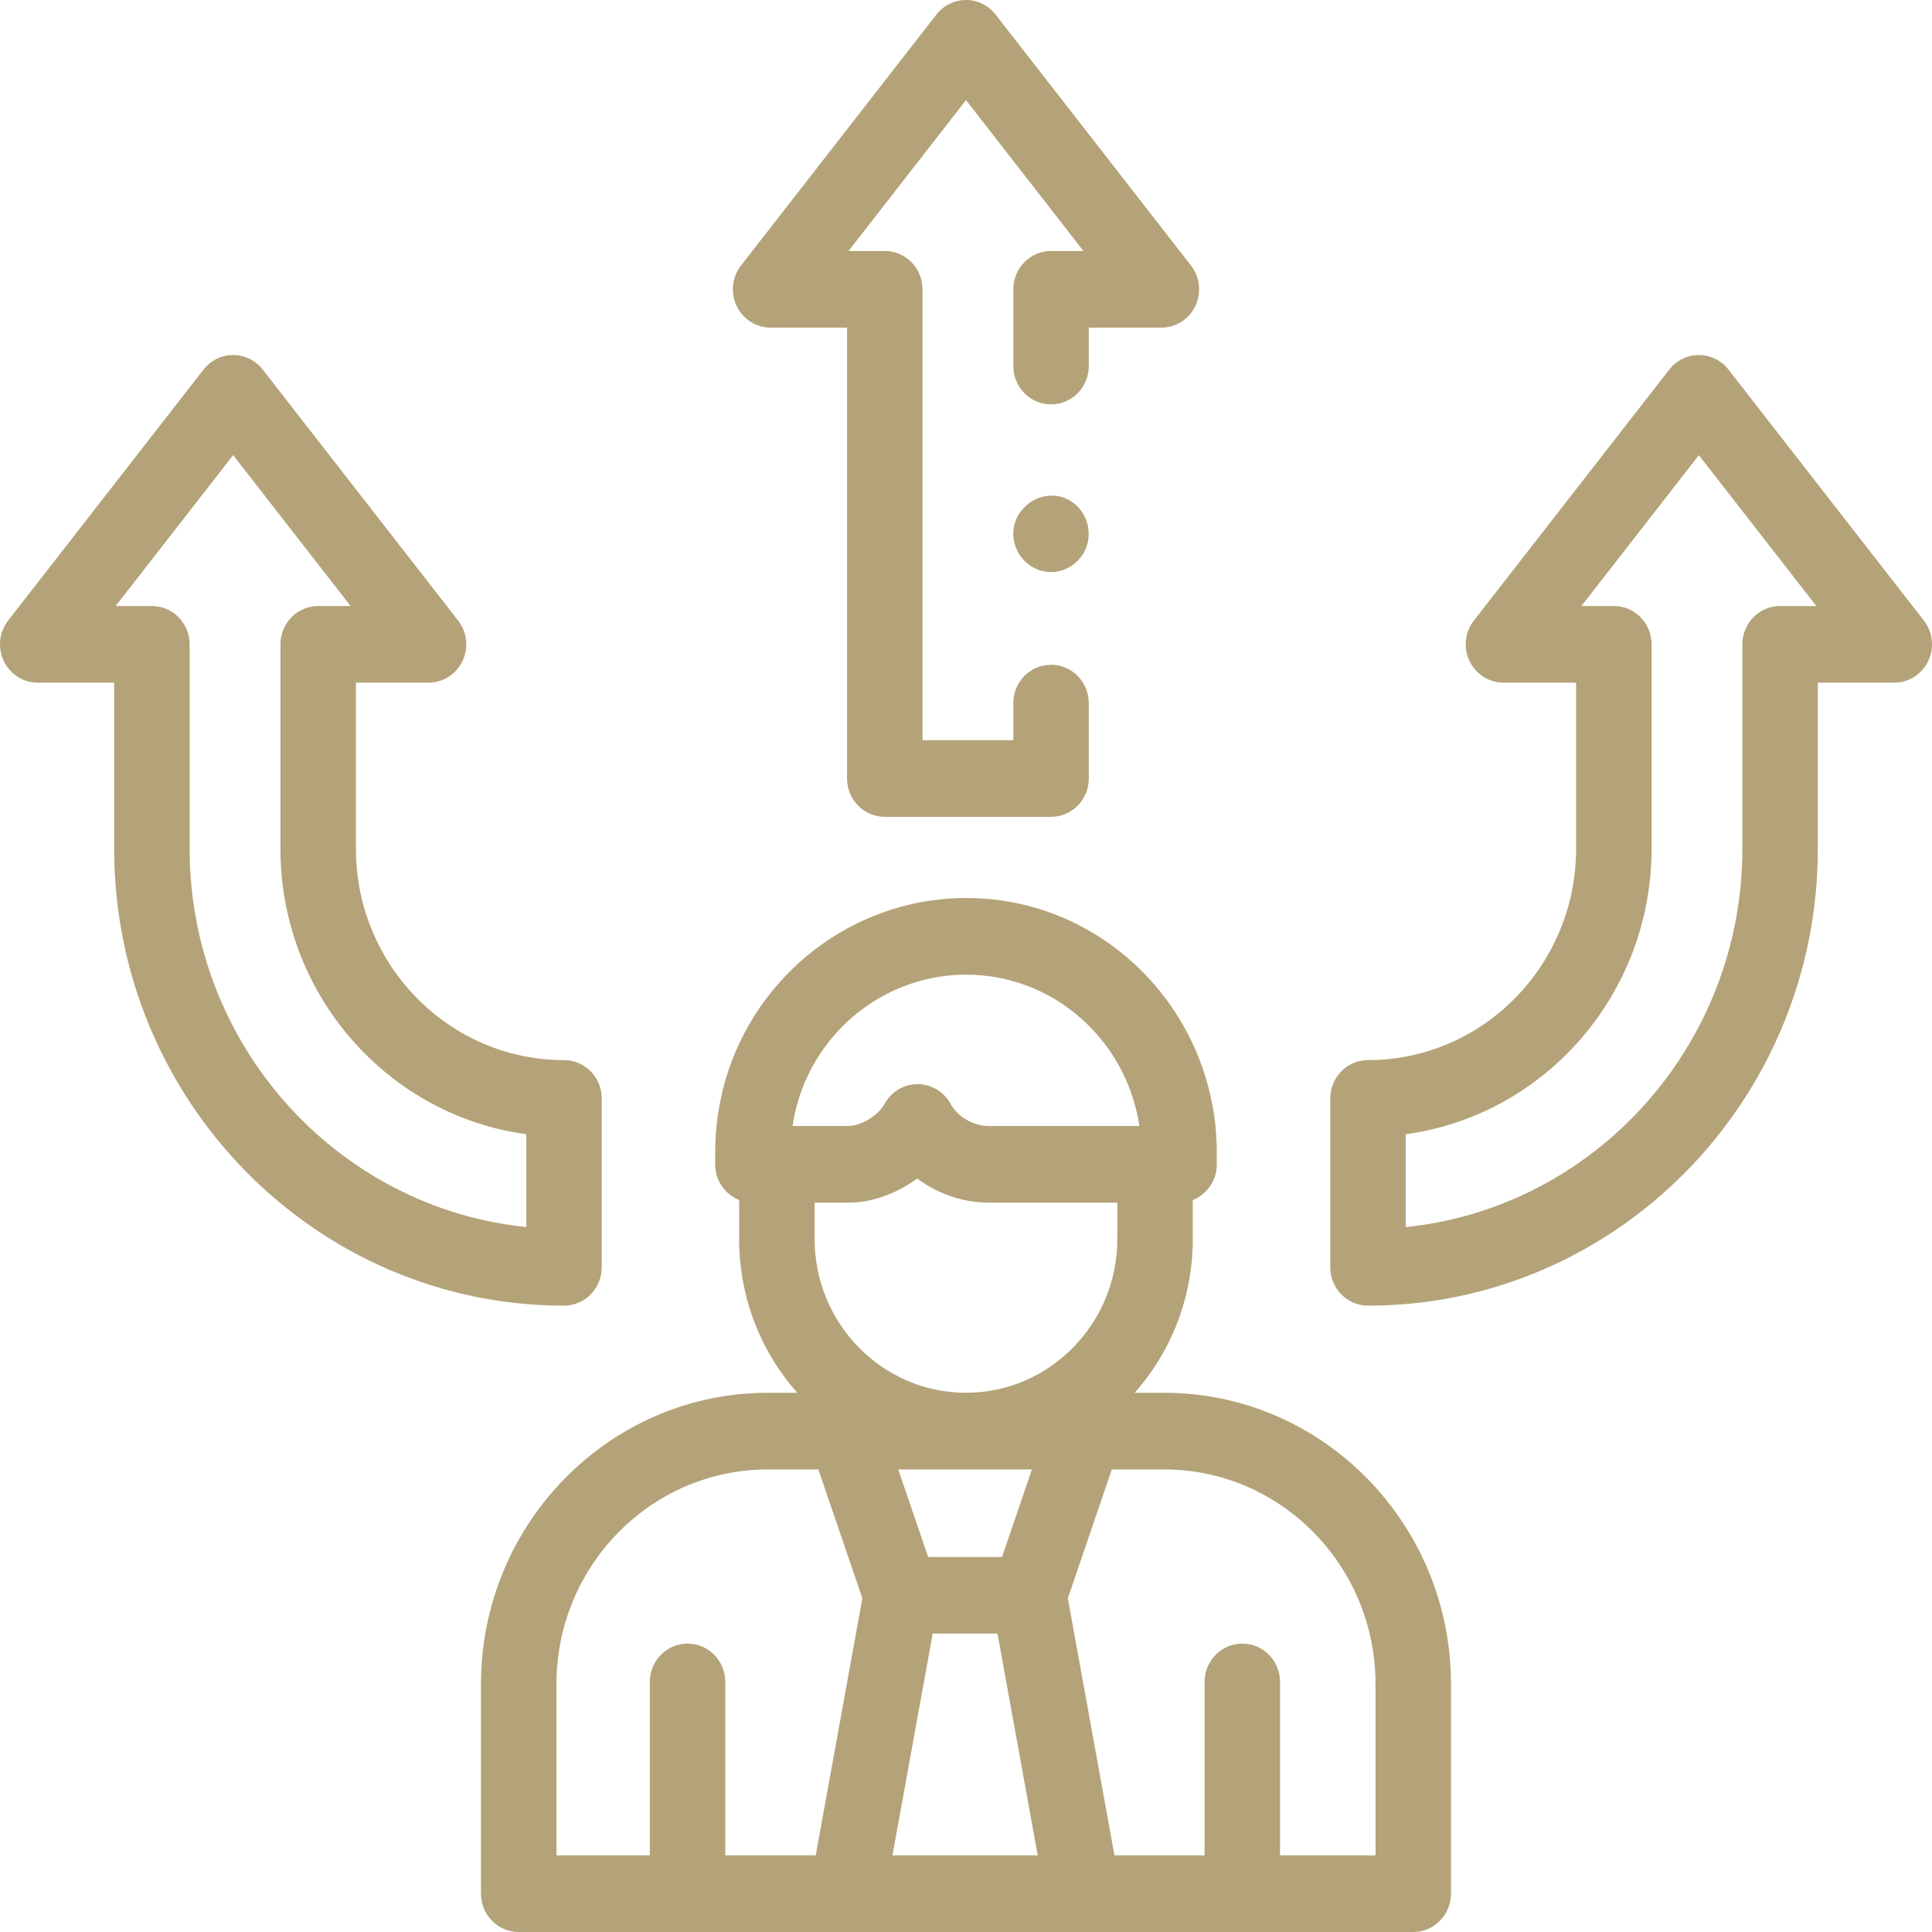 <?xml version="1.0" encoding="UTF-8"?>
<svg xmlns="http://www.w3.org/2000/svg" width="120" height="120" viewBox="0 0 120 120" fill="none">
  <path d="M45.91 74.535V76.961C45.91 80.627 47.277 83.974 49.518 86.508H47.689C37.866 86.508 29.875 94.625 29.875 104.602V117.619C29.875 118.934 30.924 120 32.218 120H87.781C89.075 120 90.124 118.934 90.124 117.619V104.602C90.124 94.625 82.133 86.508 72.31 86.508H70.48C72.72 83.974 74.086 80.627 74.086 76.961V74.535C74.959 74.188 75.579 73.328 75.579 72.318C75.579 71.662 75.58 71.006 75.531 70.35C75.243 66.607 73.639 63.079 71.017 60.415C68.076 57.425 64.163 55.777 60 55.777C55.623 55.777 51.42 57.667 48.468 60.962C46.121 63.581 44.737 66.83 44.465 70.365C44.417 71.016 44.418 71.666 44.418 72.318C44.418 73.328 45.037 74.188 45.91 74.535ZM62.24 96.706H57.648L55.792 91.269H64.096L62.24 96.706ZM59.999 86.507C54.815 86.507 50.598 82.225 50.598 76.961V74.7H52.693C54.165 74.7 55.709 74.129 56.971 73.198C58.24 74.149 59.81 74.7 61.427 74.7H69.398V76.961C69.398 82.225 65.182 86.507 59.999 86.507ZM34.562 104.602C34.562 97.251 40.451 91.27 47.689 91.27H50.83L53.563 99.273L50.667 115.239H45.048V104.467C45.048 103.152 43.999 102.087 42.705 102.087C41.41 102.087 40.361 103.152 40.361 104.467V115.239H34.562V104.602ZM55.433 115.239L57.931 101.467H61.957L64.455 115.239H55.433ZM85.437 104.602V115.239H79.505V104.467C79.505 103.152 78.456 102.087 77.162 102.087C75.867 102.087 74.818 103.152 74.818 104.467V115.239H69.221L66.325 99.273L69.058 91.27H72.31C79.548 91.269 85.437 97.25 85.437 104.602ZM51.935 64.167C54.001 61.861 56.94 60.538 60 60.538C62.91 60.538 65.644 61.689 67.701 63.781C69.351 65.456 70.423 67.619 70.769 69.938H61.428C60.497 69.938 59.501 69.402 59.045 68.565C58.635 67.814 57.837 67.337 56.992 67.337C56.139 67.338 55.354 67.809 54.941 68.567C54.551 69.284 53.479 69.938 52.692 69.938H49.227C49.545 67.78 50.472 65.798 51.935 64.167Z" fill="#B4A378"></path>
  <path d="M84.969 81.096C100.375 81.096 112.909 68.366 112.909 52.718V42.401H117.656C118.555 42.401 119.374 41.879 119.766 41.058C120.157 40.236 120.052 39.26 119.495 38.544L107.358 22.955C106.914 22.384 106.236 22.052 105.52 22.052C104.803 22.052 104.126 22.384 103.681 22.955L91.545 38.544C90.988 39.26 90.882 40.236 91.274 41.058C91.665 41.879 92.485 42.401 93.383 42.401H97.894V52.718C97.894 59.956 92.096 65.845 84.969 65.845C83.674 65.845 82.625 66.911 82.625 68.226V78.715C82.626 80.03 83.675 81.096 84.969 81.096ZM87.313 70.448C95.921 69.281 102.581 61.775 102.581 52.718V40.021C102.581 38.706 101.532 37.64 100.238 37.64H98.225L105.52 28.27L112.815 37.64H110.565C109.271 37.64 108.222 38.706 108.222 40.021V52.718C108.222 64.937 99.038 75.018 87.313 76.216V70.448Z" fill="#B4A378"></path>
  <path d="M2.344 42.401H7.091V52.718C7.091 68.365 19.625 81.096 35.031 81.096C36.325 81.096 37.375 80.03 37.375 78.715V68.226C37.375 66.911 36.325 65.845 35.031 65.845C27.904 65.845 22.106 59.956 22.106 52.718V42.401H26.616C27.515 42.401 28.334 41.879 28.726 41.058C29.118 40.236 29.012 39.26 28.455 38.544L16.318 22.955C15.874 22.384 15.197 22.052 14.48 22.052C13.763 22.052 13.086 22.384 12.642 22.955L0.505 38.544C-0.052 39.26 -0.157 40.236 0.234 41.058C0.626 41.879 1.445 42.401 2.344 42.401ZM14.48 28.27L21.776 37.64H19.763C18.468 37.64 17.419 38.706 17.419 40.021V52.718C17.419 61.775 24.079 69.281 32.687 70.448V76.216C20.963 75.018 11.779 64.937 11.779 52.718V40.021C11.779 38.706 10.729 37.64 9.435 37.64H7.185L14.48 28.27Z" fill="#B4A378"></path>
  <path d="M47.864 20.349H52.611V48.355C52.611 49.669 53.66 50.735 54.955 50.735H65.282C66.577 50.735 67.626 49.669 67.626 48.355V43.669C67.626 42.354 66.577 41.289 65.282 41.289C63.988 41.289 62.939 42.354 62.939 43.669V45.974H57.298V17.969C57.298 16.654 56.249 15.589 54.955 15.589H52.705L60 6.218L67.295 15.589H65.282C63.988 15.589 62.939 16.654 62.939 17.969V22.736C62.939 24.051 63.988 25.117 65.282 25.117C66.577 25.117 67.626 24.051 67.626 22.736V20.349H72.136C73.035 20.349 73.855 19.828 74.246 19.006C74.638 18.185 74.532 17.208 73.975 16.492L61.839 0.904C61.394 0.333 60.717 0 60 0C59.284 0 58.606 0.333 58.162 0.904L46.026 16.492C45.468 17.208 45.363 18.185 45.755 19.006C46.146 19.828 46.965 20.349 47.864 20.349Z" fill="#B4A378"></path>
  <path d="M66.584 31.172C64.868 30.011 62.532 31.622 62.996 33.674C63.215 34.638 64.01 35.381 64.976 35.512C65.995 35.651 67.008 35.067 67.423 34.115C67.88 33.067 67.519 31.812 66.584 31.172Z" fill="#B4A378"></path>
</svg>
